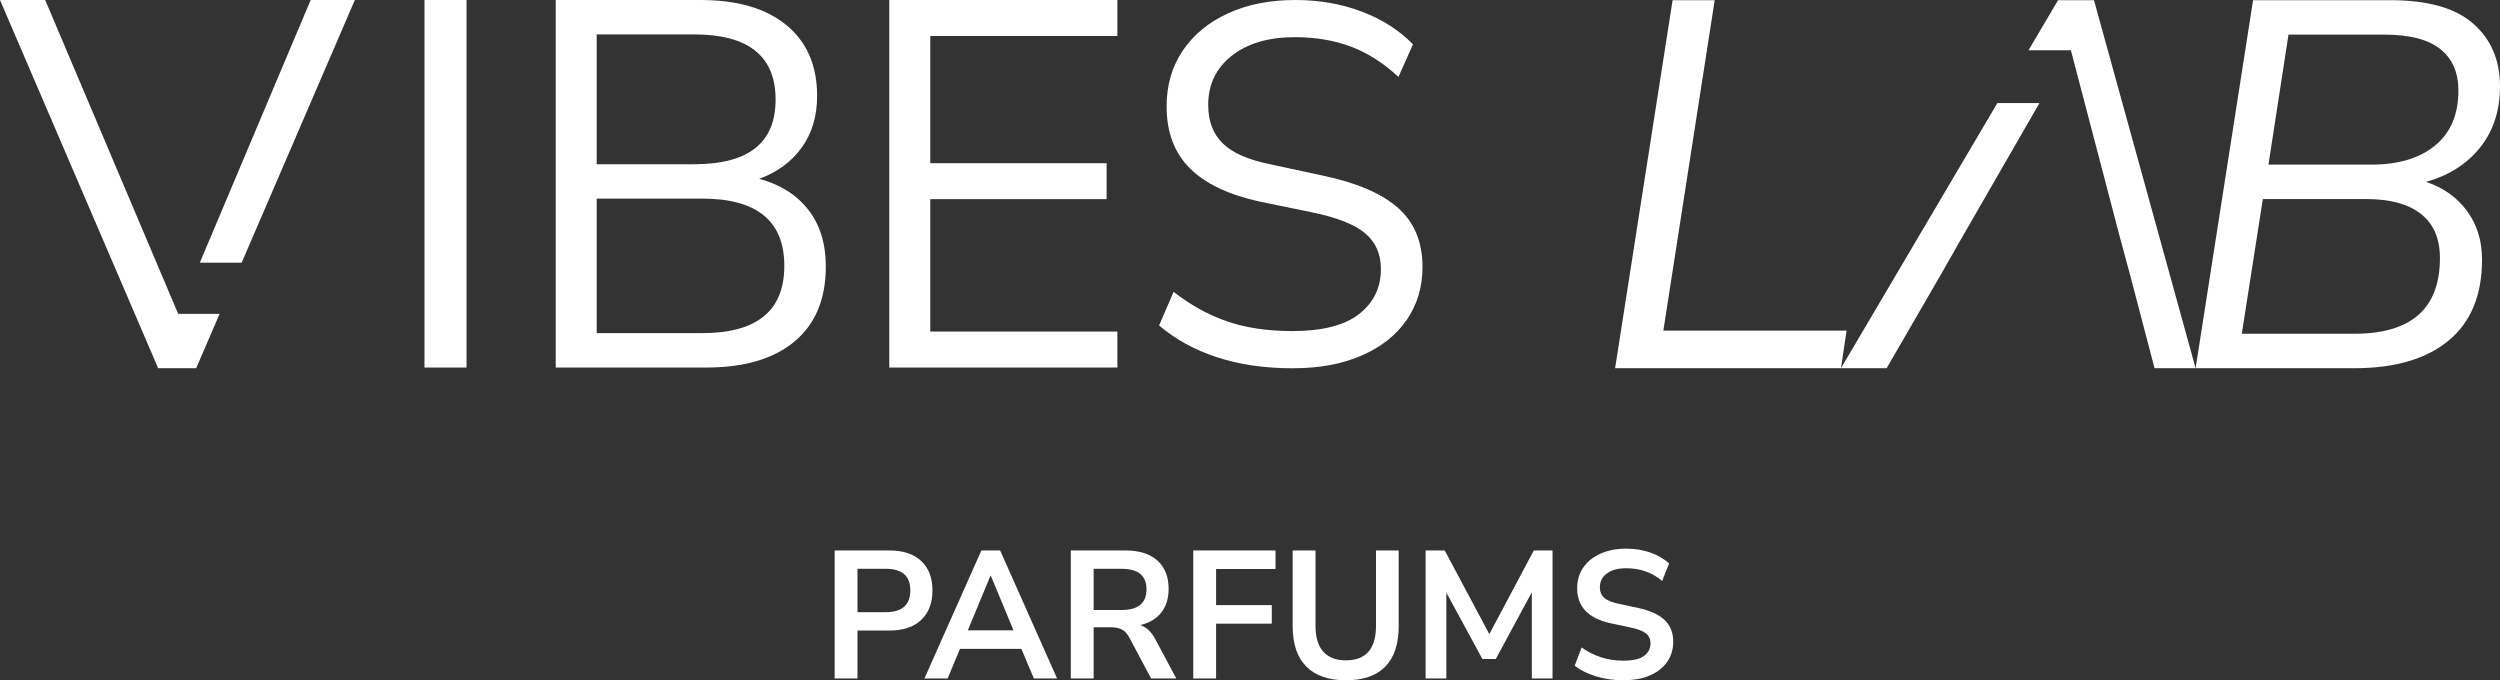 <svg xmlns="http://www.w3.org/2000/svg" fill="none" viewBox="0 0 147 40" height="40" width="147">
<rect x="0" y="0" width="147" height="40" fill="#333333" stroke="none"/>
<g clip-path="url(#clip0_644_232)">
<path fill="white" d="M49.078 39.892V32.367H52.29C53.101 32.367 53.728 32.574 54.168 32.987C54.608 33.4 54.829 33.976 54.829 34.717C54.829 35.457 54.608 36.034 54.168 36.451C53.728 36.867 53.101 37.076 52.29 37.076H50.421V39.894H49.078V39.892ZM50.421 35.996H52.079C53.044 35.996 53.527 35.569 53.527 34.715C53.527 33.862 53.044 33.445 52.079 33.445H50.421V35.996Z"></path>
<path fill="white" d="M54.357 39.892L57.705 32.367H58.808L62.156 39.892H60.791L60.057 38.153H56.446L55.722 39.892H54.357ZM58.24 33.851L56.907 37.063H59.594L58.26 33.851H58.239H58.24Z"></path>
<path fill="white" d="M62.963 39.892V32.367H66.175C66.986 32.367 67.613 32.565 68.053 32.96C68.494 33.355 68.715 33.908 68.715 34.62C68.715 35.182 68.571 35.647 68.284 36.014C67.998 36.381 67.584 36.627 67.046 36.755C67.403 36.87 67.696 37.143 67.927 37.578L69.166 39.894H67.686L66.406 37.492C66.28 37.257 66.131 37.097 65.959 37.012C65.788 36.926 65.57 36.884 65.303 36.884H64.307V39.894H62.963V39.892ZM64.307 35.869H65.944C66.923 35.869 67.414 35.463 67.414 34.652C67.414 33.842 66.924 33.446 65.944 33.446H64.307V35.87V35.869Z"></path>
<path fill="white" d="M70.163 39.892V32.367H75.001V33.457H71.506V35.581H74.781V36.671H71.506V39.894H70.163V39.892Z"></path>
<path fill="white" d="M79.136 40C78.122 40 77.347 39.732 76.811 39.194C76.276 38.657 76.008 37.861 76.008 36.809V32.369H77.352V36.799C77.352 37.475 77.505 37.982 77.809 38.321C78.113 38.658 78.555 38.828 79.136 38.828C80.318 38.828 80.909 38.151 80.909 36.799V32.369H82.243V36.809C82.243 37.863 81.981 38.658 81.456 39.194C80.931 39.732 80.158 40 79.136 40Z"></path>
<path fill="white" d="M83.826 39.892V32.367H84.949L87.573 37.288L90.187 32.367H91.289V39.892H90.072V34.822L87.953 38.75H87.165L85.045 34.844V39.892H83.827H83.826Z"></path>
<path fill="white" d="M95.466 40C94.886 40 94.347 39.923 93.85 39.77C93.353 39.618 92.933 39.41 92.591 39.146L93 38.068C93.343 38.317 93.719 38.509 94.128 38.644C94.536 38.779 94.983 38.847 95.466 38.847C96.019 38.847 96.421 38.753 96.673 38.564C96.926 38.376 97.05 38.132 97.05 37.833C97.05 37.584 96.961 37.388 96.783 37.245C96.605 37.103 96.299 36.986 95.865 36.893L94.71 36.648C93.395 36.363 92.737 35.676 92.737 34.587C92.737 34.117 92.86 33.708 93.105 33.359C93.349 33.01 93.689 32.74 94.123 32.548C94.556 32.356 95.056 32.26 95.624 32.26C96.127 32.26 96.6 32.337 97.04 32.489C97.481 32.642 97.849 32.858 98.143 33.135L97.734 34.16C97.154 33.662 96.446 33.413 95.614 33.413C95.13 33.413 94.753 33.516 94.481 33.722C94.208 33.929 94.072 34.2 94.072 34.533C94.072 34.79 94.157 34.994 94.324 35.147C94.492 35.299 94.778 35.419 95.185 35.505L96.329 35.749C97.022 35.898 97.537 36.134 97.877 36.454C98.216 36.775 98.386 37.201 98.386 37.734C98.386 38.182 98.268 38.577 98.029 38.919C97.791 39.26 97.454 39.525 97.016 39.714C96.579 39.903 96.063 39.996 95.469 39.996L95.466 40Z"></path>
<path fill="white" d="M10.478 18.457L2.657 0H0L9.3 21.651H11.535L12.913 18.455H10.479L10.478 18.457Z"></path>
<path fill="white" d="M18.268 0L11.75 15.445H14.21L20.865 0H18.268Z"></path>
<path fill="white" d="M27.432 0H24.96V21.611H27.432V0Z"></path>
<path fill="white" d="M44.641 10.514C45.706 10.127 46.54 9.513 47.143 8.674C47.746 7.837 48.047 6.824 48.047 5.64C48.047 3.862 47.449 2.477 46.253 1.487C45.059 0.497 43.366 0 41.176 0H32.676V21.611H41.536C43.767 21.611 45.495 21.1 46.72 20.078C47.945 19.056 48.558 17.585 48.558 15.664C48.558 14.316 48.211 13.202 47.519 12.323C46.825 11.444 45.866 10.841 44.64 10.514H44.641ZM35.086 2.023H40.812C44.008 2.023 45.605 3.301 45.605 5.856C45.605 8.41 44.008 9.657 40.812 9.657H35.086V2.023ZM41.296 19.587H35.086V11.679H41.296C44.51 11.679 46.118 12.997 46.118 15.633C46.118 18.27 44.51 19.587 41.296 19.587Z"></path>
<path fill="white" d="M52.29 21.611H65.702V19.496H54.7V11.71H65.069V9.596H54.7V2.116H65.702V0H52.29V21.611Z"></path>
<path fill="white" d="M82.215 12.233C81.263 11.385 79.796 10.752 77.814 10.332L74.752 9.673C73.436 9.413 72.489 9.004 71.911 8.445C71.332 7.885 71.042 7.127 71.042 6.169C71.042 4.97 71.502 4.008 72.426 3.279C73.348 2.551 74.585 2.186 76.136 2.186C77.353 2.186 78.452 2.371 79.433 2.74C80.415 3.11 81.347 3.704 82.23 4.523L83.084 2.606C82.259 1.767 81.249 1.124 80.052 0.674C78.855 0.225 77.559 0 76.165 0C74.673 0 73.358 0.259 72.219 0.779C71.08 1.298 70.192 2.027 69.555 2.965C68.916 3.904 68.597 5.001 68.597 6.26C68.597 7.778 69.054 8.99 69.966 9.898C70.879 10.807 72.258 11.461 74.102 11.86L77.164 12.489C78.616 12.788 79.652 13.197 80.27 13.716C80.888 14.236 81.197 14.934 81.197 15.813C81.197 16.911 80.771 17.795 79.917 18.464C79.063 19.133 77.752 19.467 75.986 19.467C74.533 19.467 73.257 19.277 72.158 18.898C71.058 18.52 70.009 17.94 69.008 17.161L68.154 19.139C69.116 19.957 70.255 20.581 71.57 21.01C72.885 21.439 74.357 21.654 75.987 21.654C77.617 21.654 78.916 21.404 80.066 20.905C81.213 20.406 82.098 19.707 82.716 18.809C83.334 17.911 83.643 16.873 83.643 15.695C83.643 14.237 83.168 13.085 82.215 12.236V12.233Z"></path>
<path fill="white" d="M100.824 0.011H98.349L94.968 21.652H108.248L108.579 19.441H97.805L100.824 0.011Z"></path>
<path fill="white" d="M142.653 10.693C143.981 10.324 145.037 9.655 145.822 8.682C146.606 7.711 146.999 6.507 146.999 5.076C146.999 3.541 146.475 2.313 145.429 1.392C144.384 0.471 142.754 0.01 140.54 0.01H132.481L129.102 21.651H138.428C140.822 21.651 142.673 21.109 143.981 20.024C145.289 18.94 145.943 17.354 145.943 15.266C145.943 14.162 145.651 13.21 145.067 12.412C144.483 11.614 143.678 11.041 142.653 10.693ZM134.564 2.036H140.208C141.676 2.036 142.768 2.317 143.483 2.88C144.197 3.444 144.554 4.257 144.554 5.321C144.554 6.733 144.096 7.812 143.18 8.559C142.264 9.306 141.022 9.679 139.452 9.679H133.386L134.563 2.036H134.564ZM138.427 19.625H131.818L133.055 11.705H139.152C140.541 11.705 141.607 11.996 142.351 12.58C143.096 13.164 143.468 14.027 143.468 15.174C143.468 18.142 141.787 19.625 138.428 19.625H138.427Z"></path>
<path fill="white" d="M123.126 0.011H121.014L119.276 2.957H121.708H121.769L124.665 14.008L125.238 16.126H125.239L126.687 21.652H129.102L123.126 0.011Z"></path>
<path fill="white" d="M117.444 6.061L108.248 21.652H110.933L114.133 16.126L115.34 14.008L119.919 6.061H117.444Z"></path>
</g>
<defs>
<clipPath id="clip0_644_232">
<rect fill="white" height="40" width="147"></rect>
</clipPath>
</defs>
</svg>
